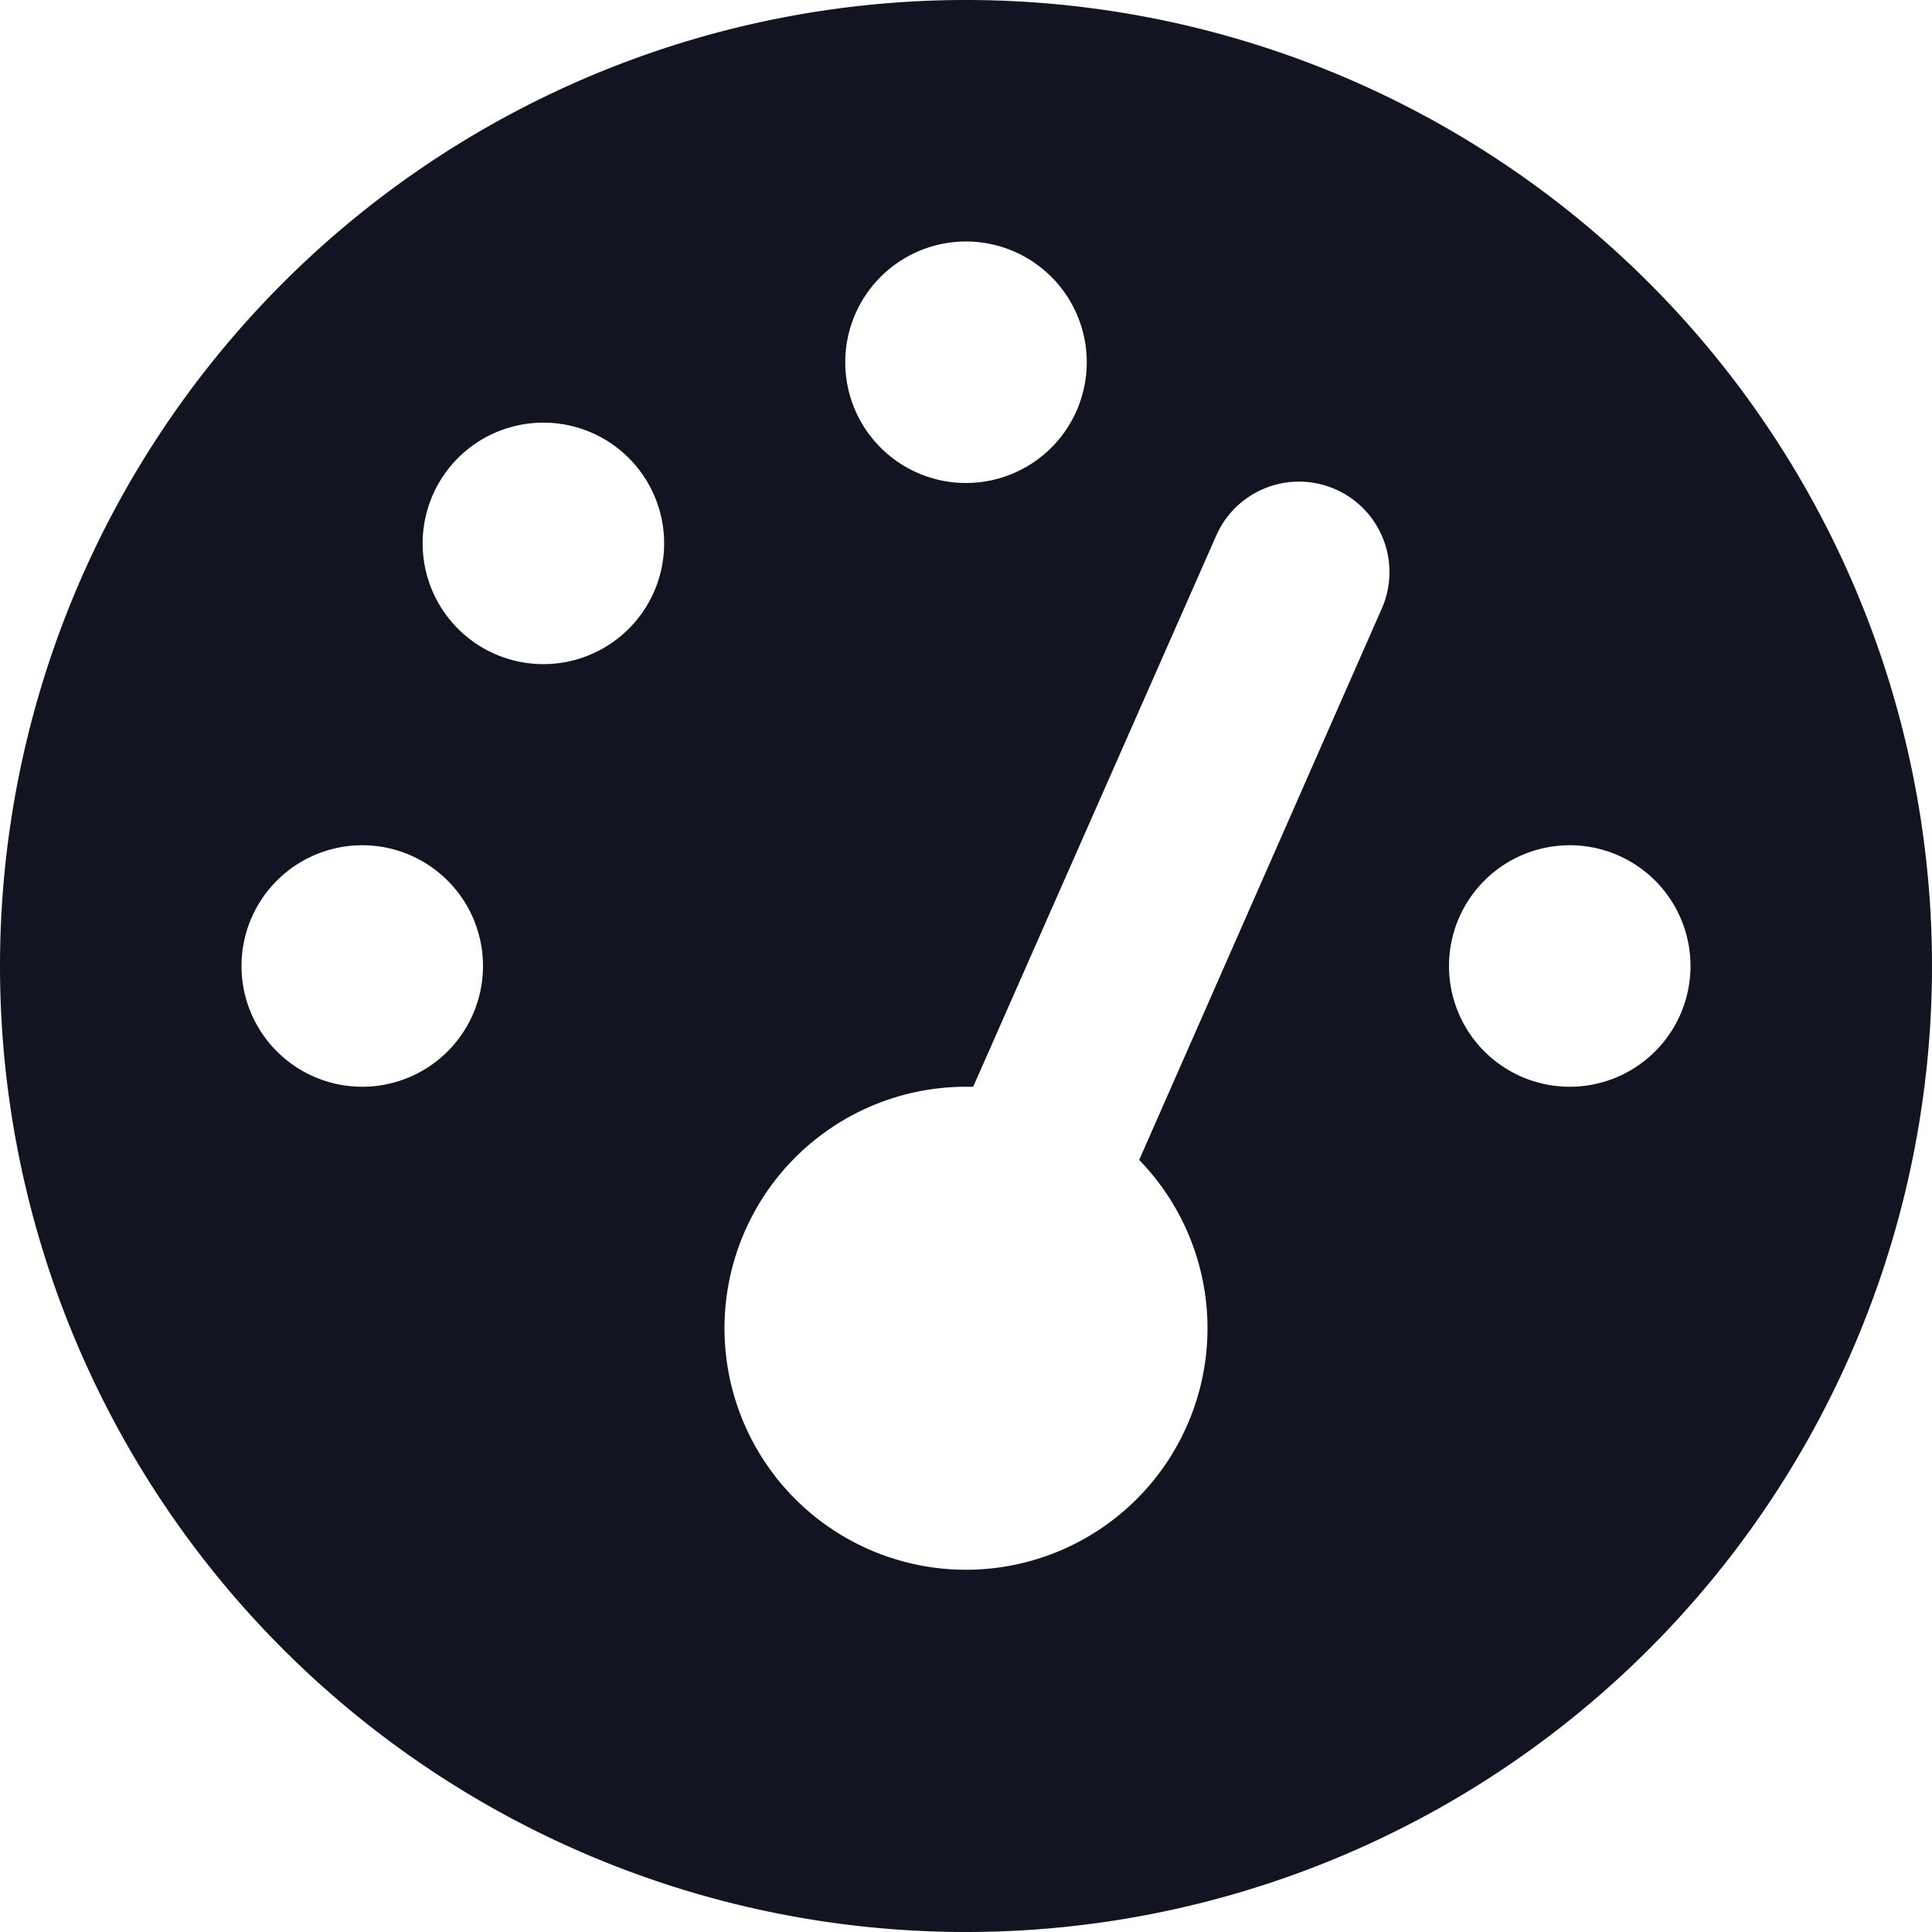 <svg xmlns="http://www.w3.org/2000/svg" width="70" height="70" viewBox="0 0 70 70">
  <path id="gauge-high-solid" d="M0,35A35,35,0,1,1,35,70,35,35,0,0,1,0,35ZM39.375,13.125A4.375,4.375,0,1,0,35,17.5,4.375,4.375,0,0,0,39.375,13.125ZM35,56.875a8.75,8.75,0,0,0,6.275-14.848l8.764-19.92a3.278,3.278,0,1,0-6-2.639L35.26,39.375H35a8.75,8.75,0,0,0,0,17.5ZM24.063,19.688a4.375,4.375,0,1,0-4.375,4.375A4.375,4.375,0,0,0,24.063,19.688ZM13.125,39.375A4.375,4.375,0,1,0,8.75,35,4.375,4.375,0,0,0,13.125,39.375ZM61.25,35a4.375,4.375,0,1,0-4.375,4.375A4.375,4.375,0,0,0,61.25,35Z" fill="#121422"/>
</svg>
